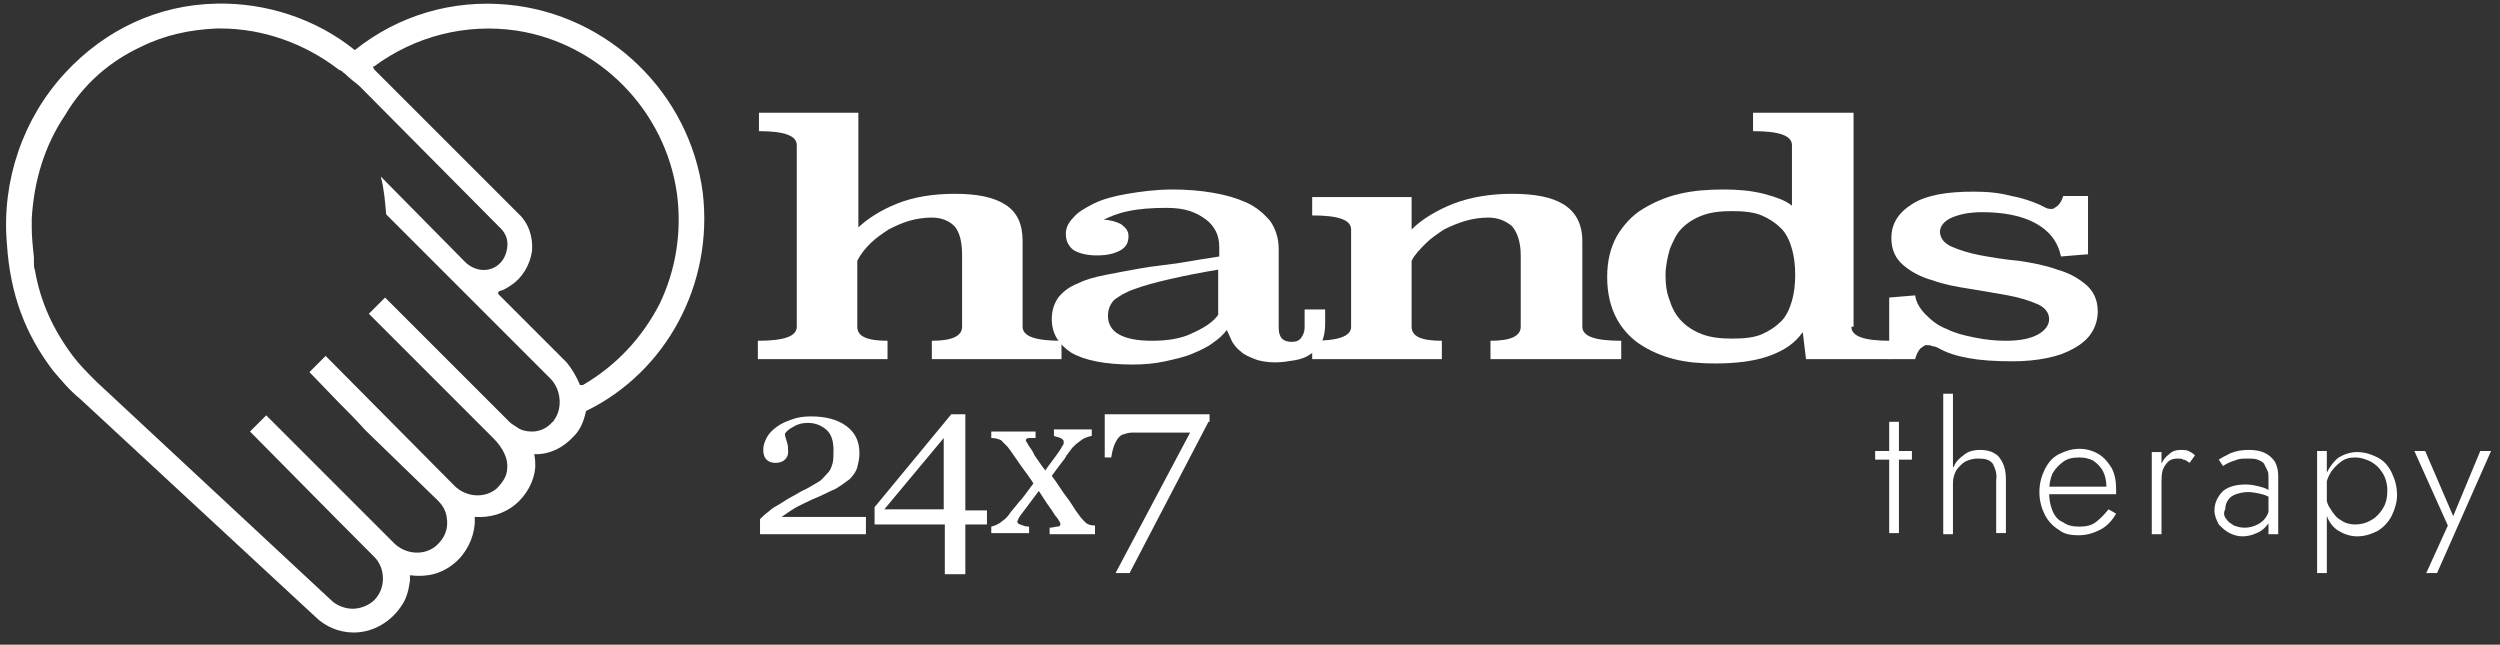 <svg width="159" height="41" viewBox="0 0 159 41" fill="none" xmlns="http://www.w3.org/2000/svg">
<rect x="0" y="0" width="159" height="41" fill="#333333" stroke="none"/>
<path d="M54.454 14.594C55.142 13.907 56.035 13.357 57.066 12.945C58.096 12.533 59.334 12.327 60.708 12.327C62.151 12.327 63.182 12.533 63.938 13.014C64.694 13.495 65.038 14.251 65.038 15.35V20.779C65.038 21.398 65.862 21.673 67.512 21.673V22.841H59.265V21.673C60.502 21.673 61.189 21.398 61.189 20.779V16.244C61.189 15.419 61.052 14.801 60.708 14.388C60.364 14.045 59.883 13.838 59.265 13.838C58.784 13.838 58.303 13.907 57.822 14.045C57.341 14.182 56.928 14.388 56.516 14.594C56.104 14.869 55.691 15.144 55.348 15.488C55.004 15.832 54.729 16.175 54.523 16.587V20.779C54.523 21.398 55.142 21.673 56.447 21.673V22.841H48.2V21.673C49.85 21.673 50.675 21.398 50.675 20.779V9.234C50.675 8.616 49.85 8.341 48.269 8.341V7.172H54.592V14.594H54.454Z" fill="white"/>
<path d="M81.325 20.848C81.325 21.467 81.6 21.742 82.15 21.742C82.424 21.742 82.631 21.673 82.768 21.467C82.906 21.261 82.974 21.055 82.974 20.848V19.68H84.28V20.573C84.28 21.055 84.211 21.398 84.074 21.742C83.936 22.085 83.73 22.291 83.387 22.498C83.112 22.704 82.768 22.841 82.356 22.91C81.943 22.979 81.531 23.047 81.119 23.047C80.638 23.047 80.157 22.979 79.813 22.841C79.469 22.704 79.126 22.566 78.92 22.36C78.645 22.154 78.507 21.948 78.37 21.742C78.232 21.467 78.164 21.261 78.026 20.986C77.82 21.261 77.545 21.535 77.133 21.81C76.789 22.085 76.308 22.291 75.827 22.498C75.346 22.704 74.728 22.841 74.109 22.979C73.49 23.116 72.803 23.185 72.047 23.185C70.26 23.185 68.955 22.91 68.13 22.429C67.305 21.879 66.893 21.192 66.893 20.299C66.893 19.749 67.031 19.336 67.305 18.924C67.58 18.58 67.993 18.237 68.542 18.031C69.092 17.756 69.642 17.618 70.329 17.481C71.016 17.343 71.772 17.206 72.528 17.069C73.284 16.931 74.109 16.862 75.002 16.725C75.827 16.587 76.652 16.45 77.545 16.313V15.694C77.545 15.351 77.476 15.007 77.339 14.732C77.201 14.457 76.995 14.182 76.72 13.976C76.446 13.77 76.102 13.564 75.69 13.426C75.277 13.289 74.796 13.22 74.178 13.22C73.216 13.22 72.391 13.289 71.772 13.426C71.085 13.564 70.604 13.77 70.192 13.976C70.604 13.976 71.016 14.113 71.291 14.251C71.566 14.457 71.772 14.663 71.772 15.007C71.772 15.419 71.635 15.694 71.291 15.9C70.948 16.106 70.467 16.244 69.779 16.244C69.092 16.244 68.611 16.106 68.267 15.9C67.924 15.625 67.787 15.282 67.787 14.869C67.787 14.526 67.924 14.182 68.267 13.839C68.542 13.495 69.023 13.22 69.573 12.945C70.123 12.67 70.879 12.464 71.704 12.327C72.528 12.189 73.49 12.052 74.59 12.052C75.483 12.052 76.308 12.12 77.133 12.258C77.957 12.395 78.645 12.601 79.263 12.876C79.882 13.151 80.363 13.564 80.775 14.045C81.119 14.526 81.325 15.144 81.325 15.832V20.848ZM77.545 17.137C76.308 17.343 75.277 17.55 74.384 17.756C73.49 17.962 72.734 18.168 72.185 18.374C71.566 18.58 71.154 18.855 70.879 19.061C70.604 19.336 70.467 19.68 70.467 20.092C70.467 20.573 70.673 20.986 71.154 21.261C71.635 21.535 72.322 21.673 73.284 21.673C74.246 21.673 75.14 21.535 75.827 21.192C76.583 20.848 77.133 20.505 77.476 20.024V17.137H77.545Z" fill="white"/>
<path d="M100.636 20.78C100.636 21.398 101.461 21.673 103.11 21.673V22.841H94.795V21.673C96.032 21.673 96.719 21.398 96.719 20.78V16.244C96.719 15.419 96.513 14.801 96.169 14.388C95.757 14.045 95.276 13.839 94.657 13.839C94.176 13.839 93.695 13.907 93.214 14.045C92.733 14.182 92.252 14.388 91.84 14.595C91.427 14.869 91.015 15.144 90.671 15.488C90.328 15.832 89.984 16.175 89.778 16.587V20.78C89.778 21.398 90.397 21.673 91.702 21.673V22.841H83.455V21.673C85.105 21.673 85.93 21.398 85.93 20.78V14.595C85.93 13.976 85.105 13.701 83.455 13.701V12.533H89.778V14.595C90.465 13.907 91.427 13.357 92.458 12.945C93.558 12.533 94.795 12.327 96.169 12.327C97.612 12.327 98.712 12.533 99.468 13.014C100.224 13.495 100.636 14.251 100.636 15.351V20.78Z" fill="white"/>
<path d="M117.748 20.779C117.748 21.398 118.573 21.673 120.222 21.673V22.841H114.862L114.656 21.123C114.175 21.81 113.487 22.291 112.525 22.635C111.563 22.979 110.395 23.116 109.089 23.116C108.127 23.116 107.302 23.047 106.478 22.841C105.653 22.635 104.897 22.291 104.278 21.879C103.66 21.467 103.11 20.848 102.767 20.161C102.423 19.474 102.217 18.649 102.217 17.618C102.217 16.587 102.423 15.763 102.835 15.007C103.248 14.32 103.797 13.701 104.485 13.289C105.172 12.876 105.928 12.533 106.821 12.327C107.715 12.12 108.608 12.052 109.639 12.052C110.532 12.052 111.357 12.12 112.182 12.327C112.938 12.533 113.556 12.739 113.968 13.082V9.234C113.968 8.616 113.144 8.341 111.494 8.341V7.172H117.886V20.779H117.748ZM110.189 13.426C109.433 13.426 108.814 13.495 108.264 13.701C107.715 13.907 107.302 14.182 106.959 14.526C106.615 14.869 106.409 15.35 106.203 15.832C106.065 16.312 105.928 16.931 105.928 17.481C105.928 18.099 105.997 18.649 106.203 19.13C106.34 19.611 106.615 20.092 106.959 20.436C107.302 20.779 107.715 21.054 108.264 21.261C108.814 21.467 109.433 21.535 110.189 21.535C110.945 21.535 111.563 21.467 112.044 21.261C112.525 21.054 112.938 20.779 113.281 20.436C113.625 20.092 113.831 19.611 113.968 19.13C114.106 18.649 114.175 18.099 114.175 17.481C114.175 16.862 114.106 16.312 113.968 15.832C113.831 15.35 113.625 14.869 113.281 14.526C112.938 14.182 112.525 13.907 112.044 13.701C111.563 13.495 110.876 13.426 110.189 13.426Z" fill="white"/>
<path d="M132.73 16.175L131.08 16.312C130.874 15.35 130.324 14.663 129.431 14.182C128.538 13.701 127.369 13.495 126.063 13.495C125.239 13.495 124.62 13.632 124.139 13.838C123.658 14.044 123.383 14.388 123.383 14.732C123.383 15.144 123.658 15.488 124.139 15.694C124.62 15.9 125.239 16.106 125.995 16.244C126.751 16.381 127.575 16.518 128.4 16.587C129.293 16.725 130.049 16.862 130.805 17.137C131.561 17.343 132.18 17.687 132.661 18.099C133.142 18.512 133.417 19.061 133.417 19.817C133.417 20.298 133.279 20.779 133.005 21.192C132.73 21.604 132.386 21.879 131.905 22.154C131.424 22.429 130.874 22.635 130.187 22.772C129.5 22.91 128.812 22.979 127.988 22.979C126.819 22.979 125.926 22.91 125.17 22.772C124.414 22.635 123.796 22.429 123.315 22.154C123.177 22.085 123.04 22.016 122.902 22.016C122.765 21.948 122.627 21.948 122.49 21.948C122.421 21.948 122.352 22.016 122.146 22.154C122.009 22.291 121.871 22.566 121.803 22.841H120.153V18.924L121.803 18.786C121.871 19.267 122.146 19.68 122.49 20.023C122.834 20.367 123.246 20.711 123.796 20.917C124.345 21.192 124.895 21.329 125.582 21.467C126.27 21.604 126.888 21.673 127.575 21.673C128.469 21.673 129.156 21.535 129.637 21.26C130.118 20.985 130.324 20.642 130.324 20.298C130.324 19.886 130.049 19.542 129.568 19.336C129.087 19.13 128.469 18.924 127.713 18.786C126.957 18.649 126.132 18.512 125.308 18.374C124.414 18.237 123.658 18.099 122.902 17.824C122.146 17.618 121.528 17.274 121.047 16.862C120.566 16.45 120.291 15.9 120.291 15.144C120.291 14.182 120.772 13.495 121.665 12.945C122.559 12.395 123.864 12.189 125.514 12.189C126.407 12.189 127.163 12.258 127.919 12.464C128.675 12.601 129.225 12.807 129.706 13.014C129.843 13.082 129.981 13.151 130.118 13.22C130.256 13.289 130.393 13.289 130.53 13.289C130.599 13.289 130.668 13.22 130.874 13.082C131.012 12.945 131.149 12.739 131.218 12.464H132.798V16.175H132.73Z" fill="white"/>
<path d="M54.867 33.974H48.338V33.012C48.475 32.875 48.613 32.737 48.888 32.531C49.094 32.325 49.369 32.187 49.712 31.981C49.919 31.844 50.125 31.706 50.4 31.569C50.675 31.431 50.949 31.225 51.293 31.088C51.637 30.882 51.911 30.744 52.118 30.607C52.324 30.469 52.461 30.263 52.667 30.057C52.805 29.919 52.874 29.713 52.942 29.507C53.011 29.301 53.011 28.957 53.011 28.614C53.011 28.064 52.874 27.583 52.53 27.308C52.186 27.033 51.843 26.896 51.362 26.896C51.087 26.896 50.743 26.965 50.537 27.102C50.262 27.239 50.056 27.377 49.919 27.583C49.919 27.72 49.987 27.927 50.056 28.133C50.125 28.339 50.125 28.545 50.125 28.751C50.125 28.957 50.056 29.095 49.919 29.232C49.781 29.37 49.575 29.439 49.3 29.439C49.094 29.439 48.888 29.37 48.75 29.232C48.613 29.095 48.544 28.889 48.544 28.614C48.544 28.339 48.613 28.133 48.75 27.858C48.888 27.583 49.094 27.377 49.369 27.171C49.644 26.965 49.919 26.827 50.331 26.69C50.675 26.552 51.087 26.483 51.568 26.483C52.53 26.483 53.286 26.69 53.836 27.102C54.386 27.514 54.66 28.064 54.66 28.82C54.66 29.164 54.592 29.439 54.523 29.713C54.454 29.988 54.248 30.263 54.042 30.469C53.767 30.675 53.492 30.882 53.148 31.088C52.805 31.225 52.324 31.5 51.637 31.775C51.224 31.981 50.881 32.119 50.537 32.325C50.193 32.531 49.919 32.737 49.712 32.875H55.073V33.974H54.867Z" fill="white"/>
<path d="M62.77 33.356H61.395V36.517H60.09V33.356H55.623V32.256L60.502 26.346H61.395V32.462H62.77V33.356ZM60.021 32.394V27.858L56.241 32.394H60.021Z" fill="white"/>
<path d="M69.711 33.974H66.756V33.562C66.962 33.562 67.099 33.493 67.237 33.493C67.374 33.493 67.443 33.425 67.443 33.356C67.443 33.287 67.443 33.287 67.374 33.15C67.305 33.081 67.305 33.012 67.237 32.943C67.099 32.806 66.962 32.531 66.756 32.256C66.55 31.981 66.343 31.638 66.069 31.225C65.862 31.5 65.656 31.775 65.45 32.05C65.244 32.325 65.038 32.6 64.832 32.875C64.832 32.943 64.763 32.943 64.763 33.012C64.763 33.081 64.694 33.15 64.694 33.15C64.694 33.218 64.763 33.356 64.9 33.356C65.038 33.425 65.244 33.493 65.45 33.493V33.906H63.045V33.493C63.32 33.425 63.594 33.287 63.732 33.15C63.938 33.012 64.076 32.875 64.213 32.669C64.35 32.462 64.557 32.256 64.763 31.981C65.038 31.706 65.312 31.294 65.725 30.744C65.519 30.401 65.244 30.057 64.9 29.576C64.557 29.095 64.35 28.751 64.076 28.408C63.938 28.27 63.801 28.133 63.663 27.995C63.526 27.927 63.32 27.858 63.045 27.858V27.445H65.862V27.858C65.725 27.858 65.587 27.858 65.45 27.858C65.312 27.858 65.244 27.927 65.244 27.995C65.244 28.064 65.244 28.064 65.312 28.133C65.312 28.201 65.381 28.201 65.381 28.27C65.45 28.408 65.656 28.614 65.794 28.957C66 29.232 66.206 29.576 66.481 29.92C66.618 29.713 66.824 29.439 67.031 29.164C67.237 28.889 67.443 28.614 67.58 28.339C67.58 28.339 67.649 28.27 67.649 28.201C67.649 28.133 67.649 28.133 67.649 28.064C67.649 27.995 67.58 27.927 67.443 27.858C67.305 27.789 67.168 27.789 67.031 27.72V27.308H69.436V27.72C69.092 27.789 68.817 27.927 68.68 28.064C68.474 28.201 68.336 28.339 68.199 28.476C68.061 28.683 67.855 28.889 67.718 29.164C67.512 29.439 67.237 29.782 66.893 30.263C67.305 30.813 67.58 31.294 67.855 31.638C68.13 31.981 68.336 32.394 68.611 32.737C68.749 32.943 68.886 33.081 69.024 33.218C69.161 33.356 69.367 33.424 69.642 33.424V33.974H69.711Z" fill="white"/>
<path d="M76.858 26.827L71.841 36.449H70.948L75.69 27.515H72.941C72.528 27.515 72.185 27.515 71.979 27.515C71.772 27.515 71.566 27.583 71.36 27.652C71.223 27.721 71.085 27.858 70.948 28.133C70.81 28.408 70.742 28.683 70.673 29.095H70.261V26.346H76.927V26.827H76.858Z" fill="white"/>
<path d="M44.696 12.258C43.871 5.935 38.717 0.918 32.325 0.3C28.752 -0.044 25.316 0.987 22.567 3.186C20.093 1.193 16.931 0.163 13.77 0.231C10.059 0.3 6.692 1.881 4.149 4.63C1.469 7.516 0.094 11.502 0.438 15.488C0.644 18.718 1.606 21.261 3.393 23.597C3.874 24.147 4.355 24.765 5.111 25.384L20.024 39.197C20.711 39.884 21.605 40.228 22.498 40.228C23.735 40.228 24.903 39.541 25.591 38.441C25.866 38.029 26.003 37.479 26.072 36.929C26.072 36.792 26.072 36.723 26.072 36.586C27.102 36.723 28.065 36.517 28.889 35.83C29.645 35.211 30.126 34.249 30.195 33.287C30.195 33.15 30.195 33.012 30.195 32.875C31.157 32.943 32.05 32.669 32.738 32.119C33.494 31.5 33.975 30.607 34.044 29.713C34.044 29.439 34.044 29.164 33.975 28.889H34.044C35.006 28.889 35.83 28.476 36.517 27.72C36.93 27.308 37.136 26.758 37.273 26.14C42.359 23.666 45.383 18.099 44.696 12.258ZM35.555 26.002C35.487 26.277 35.418 26.483 35.212 26.758C35.212 26.758 35.212 26.827 35.143 26.827C34.799 27.239 34.318 27.446 33.837 27.446C33.494 27.446 33.15 27.377 32.875 27.171C32.669 27.033 32.532 26.965 32.394 26.827L24.491 18.924L23.46 19.955L31.363 27.858C31.982 28.476 32.325 29.164 32.257 29.782C32.257 30.263 31.982 30.675 31.57 31.088C30.814 31.706 29.645 31.638 28.889 30.882L20.711 22.635L19.68 23.666L21.536 25.59C22.017 26.071 22.567 26.621 23.254 27.377L27.858 31.844C28.065 32.05 28.34 32.394 28.408 32.875C28.546 33.631 28.271 34.249 27.721 34.73C26.965 35.349 25.797 35.28 25.041 34.524L20.917 30.401C19.474 28.957 18.443 27.927 17.825 27.308L16.931 26.415L15.901 27.446C20.849 32.462 23.048 34.661 23.735 35.349L23.804 35.417C24.147 35.761 24.354 36.242 24.354 36.792C24.354 37.342 24.147 37.823 23.804 38.166C23.46 38.51 22.91 38.716 22.429 38.716C21.948 38.716 21.398 38.51 21.055 38.166L6.142 24.284C5.523 23.666 5.042 23.185 4.63 22.635C3.393 20.986 2.568 19.199 2.225 17.206C2.156 17 2.156 16.862 2.156 16.656V16.587C2.156 16.519 2.156 16.45 2.156 16.381C2.087 15.694 2.019 15.075 2.019 14.526C2.019 14.457 2.019 14.388 2.019 14.319C2.019 14.251 2.019 14.251 2.019 14.182C2.019 14.113 2.019 14.045 2.019 13.976V13.907C2.156 11.502 2.843 9.234 4.149 7.31C5.317 5.317 7.035 3.874 8.96 2.98C10.472 2.224 12.121 1.881 13.77 1.812C13.839 1.812 13.976 1.812 14.045 1.812C16.725 1.812 19.405 2.774 21.536 4.423L21.673 4.492C21.742 4.492 21.742 4.561 21.948 4.698C22.154 4.904 22.498 5.179 22.842 5.454L31.844 14.526C32.188 14.869 32.325 15.282 32.257 15.763C32.188 16.244 31.982 16.656 31.57 16.931C30.951 17.343 30.126 17.206 29.576 16.656L24.216 11.227C24.422 11.983 24.491 12.808 24.56 13.632L35.006 24.078C35.487 24.559 35.693 25.315 35.555 26.002ZM41.947 19.336C40.847 21.467 39.198 23.253 37.067 24.491H36.999C36.999 24.491 36.999 24.491 36.93 24.491C36.861 24.491 36.861 24.422 36.861 24.422C36.655 23.941 36.38 23.46 36.036 23.047L31.707 18.718C31.707 18.718 31.638 18.649 31.707 18.58C31.707 18.512 31.776 18.512 31.776 18.512C32.05 18.443 32.257 18.305 32.463 18.168C33.219 17.687 33.7 16.862 33.837 15.969C33.906 15.075 33.631 14.182 32.944 13.563L23.804 4.423C23.804 4.355 23.735 4.355 23.735 4.286C23.735 4.217 23.735 4.217 23.804 4.217C26.415 2.293 29.645 1.468 32.875 1.949C38.167 2.774 42.29 7.035 43.046 12.258C43.39 14.732 42.977 17.206 41.947 19.336Z" fill="white"/>
<path d="M121.597 28.683V29.233H119.26V28.683H121.597ZM120.772 26.827V33.906H120.153V26.827H120.772Z" fill="white"/>
<path d="M124.208 33.974H123.59V25.04H124.208V33.974ZM126.751 29.507C126.545 29.232 126.27 29.163 125.789 29.163C125.514 29.163 125.239 29.232 124.964 29.37C124.758 29.507 124.552 29.713 124.414 29.919C124.277 30.194 124.208 30.4 124.208 30.744H124.002C124.002 30.332 124.071 29.919 124.277 29.645C124.414 29.301 124.689 29.095 124.964 28.889C125.239 28.682 125.583 28.614 125.926 28.614C126.27 28.614 126.613 28.682 126.82 28.82C127.094 28.957 127.232 29.163 127.369 29.438C127.507 29.713 127.576 30.057 127.576 30.469V33.905H126.957V30.538C127.026 30.125 126.888 29.782 126.751 29.507Z" fill="white"/>
<path d="M130.943 33.699C130.599 33.493 130.256 33.149 130.049 32.737C129.843 32.325 129.706 31.844 129.706 31.294C129.706 30.744 129.843 30.263 130.049 29.851C130.256 29.438 130.53 29.095 130.943 28.889C131.355 28.682 131.767 28.545 132.249 28.545C132.73 28.545 133.142 28.682 133.486 28.889C133.829 29.095 134.104 29.438 134.31 29.782C134.516 30.194 134.585 30.607 134.585 31.156C134.585 31.225 134.585 31.225 134.585 31.294C134.585 31.363 134.585 31.363 134.585 31.431H130.049V30.95H134.173L133.898 31.294C133.898 31.225 133.898 31.225 133.967 31.156C133.967 31.088 133.967 31.019 133.967 30.95C133.967 30.607 133.898 30.263 133.76 29.988C133.623 29.713 133.417 29.507 133.142 29.301C132.867 29.163 132.592 29.095 132.249 29.095C131.836 29.095 131.493 29.163 131.218 29.37C130.943 29.576 130.737 29.782 130.53 30.125C130.393 30.469 130.324 30.813 130.324 31.294C130.324 31.775 130.393 32.118 130.53 32.462C130.668 32.806 130.874 33.081 131.218 33.218C131.493 33.424 131.836 33.493 132.249 33.493C132.661 33.493 133.005 33.424 133.279 33.218C133.554 33.012 133.829 32.737 134.104 32.393L134.585 32.668C134.31 33.149 133.967 33.493 133.554 33.699C133.142 33.905 132.73 34.043 132.18 34.043C131.699 34.043 131.286 33.974 130.943 33.699Z" fill="white"/>
<path d="M137.472 33.974H136.853V28.751H137.472V33.974ZM138.846 29.232C138.778 29.164 138.64 29.164 138.503 29.164C138.228 29.164 138.022 29.232 137.884 29.37C137.747 29.507 137.609 29.713 137.541 29.919C137.472 30.194 137.472 30.401 137.472 30.744H137.197C137.197 30.332 137.266 29.919 137.403 29.645C137.54 29.301 137.678 29.095 137.953 28.889C138.159 28.683 138.434 28.614 138.709 28.614C138.846 28.614 139.052 28.614 139.19 28.683C139.327 28.751 139.465 28.82 139.602 28.957L139.259 29.438C139.052 29.301 138.984 29.232 138.846 29.232Z" fill="white"/>
<path d="M141.595 33.012C141.732 33.218 141.87 33.287 142.076 33.424C142.282 33.493 142.488 33.562 142.763 33.562C143.038 33.562 143.313 33.493 143.588 33.356C143.863 33.218 144.069 33.012 144.206 32.737C144.344 32.462 144.412 32.119 144.412 31.775L144.55 32.256C144.55 32.668 144.481 33.012 144.275 33.287C144.069 33.562 143.863 33.768 143.519 33.905C143.244 34.043 142.901 34.112 142.626 34.112C142.351 34.112 142.076 34.043 141.801 33.905C141.526 33.768 141.32 33.562 141.114 33.356C140.976 33.081 140.839 32.806 140.839 32.462C140.839 31.981 141.045 31.569 141.389 31.225C141.732 30.95 142.213 30.813 142.832 30.813C143.175 30.813 143.45 30.882 143.725 30.95C144 31.019 144.206 31.088 144.344 31.225C144.481 31.294 144.619 31.431 144.687 31.5V31.844C144.412 31.638 144.138 31.5 143.863 31.431C143.588 31.363 143.244 31.294 142.969 31.294C142.694 31.294 142.419 31.363 142.213 31.431C142.007 31.5 141.801 31.638 141.732 31.775C141.595 31.913 141.526 32.187 141.526 32.394C141.389 32.6 141.457 32.875 141.595 33.012ZM141.114 29.232C141.32 29.095 141.595 28.957 141.87 28.82C142.213 28.683 142.557 28.614 143.038 28.614C143.45 28.614 143.794 28.683 144.069 28.82C144.344 28.957 144.55 29.164 144.687 29.37C144.825 29.645 144.894 29.919 144.894 30.263V33.974H144.275V30.332C144.275 30.194 144.275 30.057 144.206 29.919C144.138 29.782 144.069 29.645 144 29.507C143.931 29.37 143.725 29.301 143.588 29.232C143.382 29.164 143.175 29.164 142.969 29.164C142.694 29.164 142.488 29.164 142.282 29.232C142.076 29.301 141.87 29.37 141.732 29.438C141.595 29.507 141.457 29.576 141.389 29.645L141.114 29.232Z" fill="white"/>
<path d="M147.368 36.448V28.683H147.986V36.448H147.368ZM152.11 32.806C151.903 33.218 151.56 33.562 151.216 33.768C150.804 33.974 150.391 34.112 149.91 34.112C149.498 34.112 149.086 33.974 148.742 33.768C148.399 33.562 148.124 33.218 147.986 32.806C147.78 32.394 147.711 31.913 147.711 31.431C147.711 30.882 147.78 30.469 147.986 30.057C148.192 29.645 148.467 29.301 148.742 29.095C149.086 28.889 149.498 28.751 149.91 28.751C150.391 28.751 150.804 28.889 151.216 29.095C151.629 29.301 151.903 29.645 152.11 30.057C152.316 30.469 152.453 30.951 152.453 31.5C152.453 31.913 152.316 32.394 152.11 32.806ZM151.56 30.126C151.354 29.782 151.147 29.576 150.804 29.37C150.529 29.232 150.185 29.095 149.773 29.095C149.429 29.095 149.154 29.164 148.88 29.37C148.605 29.576 148.33 29.851 148.192 30.126C147.986 30.469 147.917 30.813 147.917 31.225C147.917 31.638 147.986 32.05 148.192 32.325C148.399 32.669 148.605 32.943 148.88 33.081C149.154 33.287 149.498 33.356 149.773 33.356C150.117 33.356 150.46 33.287 150.804 33.081C151.079 32.943 151.354 32.669 151.56 32.325C151.766 31.981 151.835 31.638 151.835 31.157C151.835 30.882 151.766 30.469 151.56 30.126Z" fill="white"/>
<path d="M154.996 36.448H154.309L155.683 33.425L153.553 28.683H154.24L156.164 33.15H155.889L157.745 28.683H158.432L154.996 36.448Z" fill="white"/>
</svg>
